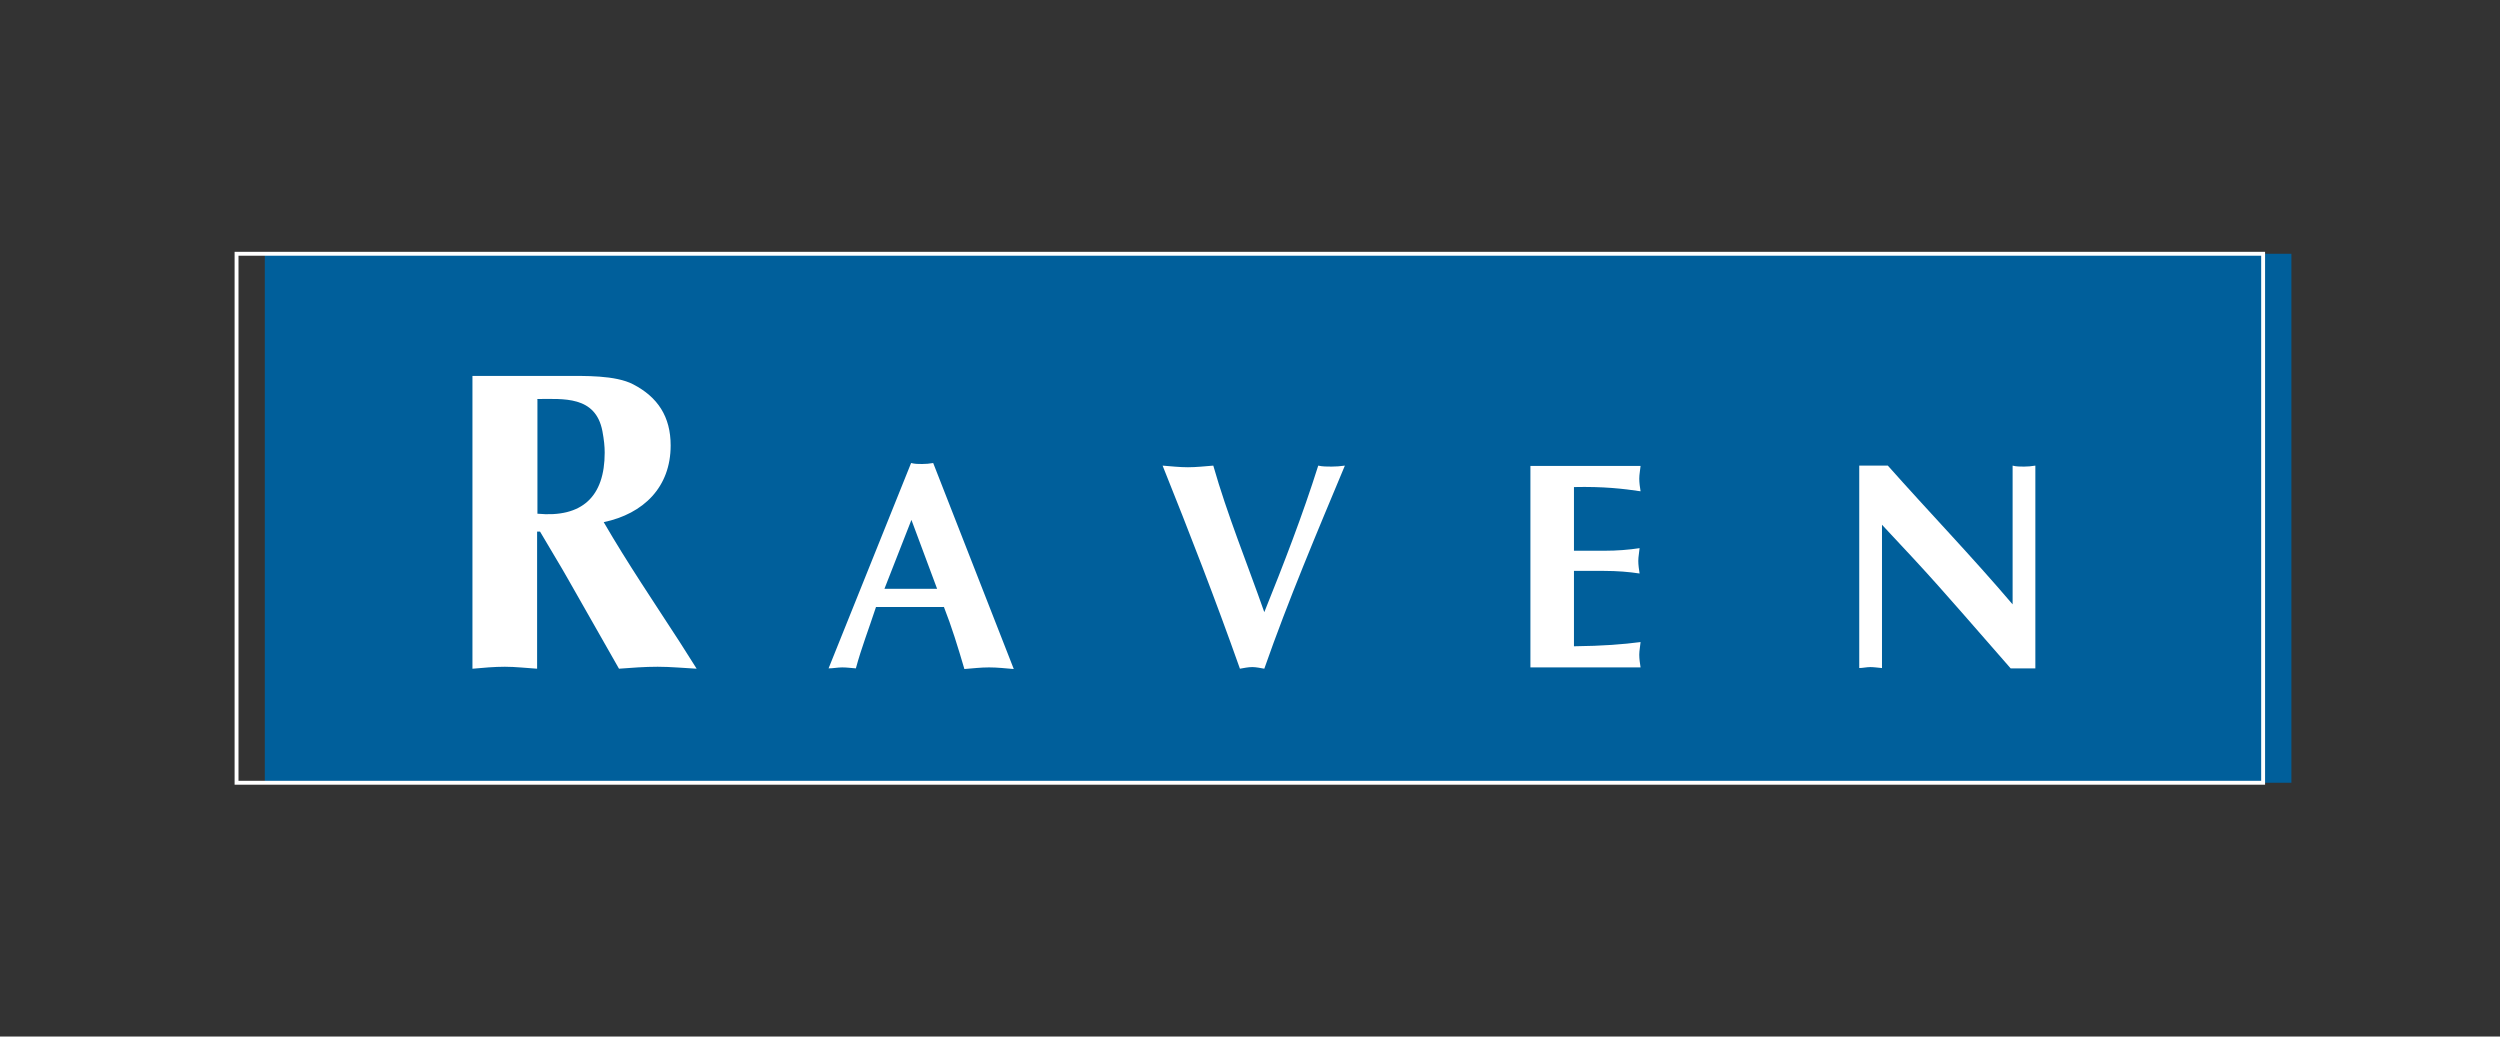<?xml version="1.0" encoding="UTF-8"?><svg id="Layer_1" xmlns="http://www.w3.org/2000/svg" xmlns:xlink="http://www.w3.org/1999/xlink" viewBox="0 0 76.94 31.9"><rect x="0" y="0" width="76.94" height="31.9" fill="#333333" stroke="none"/><defs><style>.cls-1,.cls-2{fill:none;}.cls-3{clip-path:url(#clippath);}.cls-4{fill:#005f9b;}.cls-2{stroke:#fff;stroke-width:.12px;}.cls-5{fill:#fff;fill-rule:evenodd;}</style><clipPath id="clippath"><rect class="cls-1" x="7.03" y="7.56" width="62.87" height="16.78"/></clipPath></defs><rect class="cls-4" x="8.15" y="7.81" width="62.37" height="16.28"/><g class="cls-3"><rect class="cls-2" x="7.28" y="7.81" width="62.37" height="16.28"/><path class="cls-5" d="m16.53,12.28c.8,0,1.8-.11,2.01.99.05.27.07.47.07.66,0,1.35-.69,2.01-2.07,1.88v-3.52Zm-1.98,8.3c.33-.03.66-.06.99-.06s.66.04.99.06v-4.22h.09c.29.5.66,1.1.86,1.46l1.57,2.76c.4-.03.79-.06,1.19-.06s.81.04,1.2.06l-.52-.82c-.79-1.22-1.61-2.43-2.34-3.69,1.23-.26,2.06-1.08,2.06-2.36,0-.89-.4-1.49-1.15-1.88-.55-.29-1.52-.26-2.14-.26h-2.81v9.01h0Z"/><path class="cls-5" d="m27.22,18.12l.83-2.12.79,2.12h-1.63Zm1.83.56c.24.61.43,1.23.63,1.91.26-.02.5-.05.76-.05s.51.03.76.05l-2.48-6.34c-.12.02-.22.03-.34.03s-.22,0-.34-.03l-2.54,6.32c.14,0,.28-.03.42-.03s.28.02.42.03c.17-.63.39-1.19.62-1.89h2.07Z"/><path class="cls-5" d="m38.91,20.58c.75-2.14,1.62-4.19,2.48-6.25-.14.02-.28.03-.41.03s-.28,0-.41-.03c-.48,1.52-1.06,3.02-1.66,4.51-.53-1.51-1.14-3-1.57-4.51-.26.02-.52.05-.78.05s-.52-.03-.78-.05c.83,2.07,1.63,4.13,2.38,6.25.12-.02.25-.05.38-.05.12,0,.25.03.37.05h0Z"/><path class="cls-5" d="m47.1,14.33v6.21h3.39c-.02-.13-.04-.26-.04-.39s.03-.26.04-.39c-.54.07-1.15.12-2.05.13v-2.32h.93c.4,0,.76.03,1.09.08-.02-.13-.04-.26-.04-.39s.03-.26.04-.39c-.33.05-.69.08-1.09.08h-.93v-1.96c.91-.02,1.51.05,2.05.13-.02-.13-.04-.26-.04-.39s.03-.27.04-.39h-3.39Z"/><path class="cls-5" d="m57.21,20.56c.11,0,.24-.03.35-.03s.24.02.36.03v-4.41l.97,1.04c1.01,1.09,1.96,2.21,2.99,3.38h.76s0-6.24,0-6.24c-.12.02-.24.03-.35.03s-.24,0-.35-.03v4.27c-1.25-1.47-2.58-2.85-3.84-4.27h-.88v6.23Z"/></g></svg>